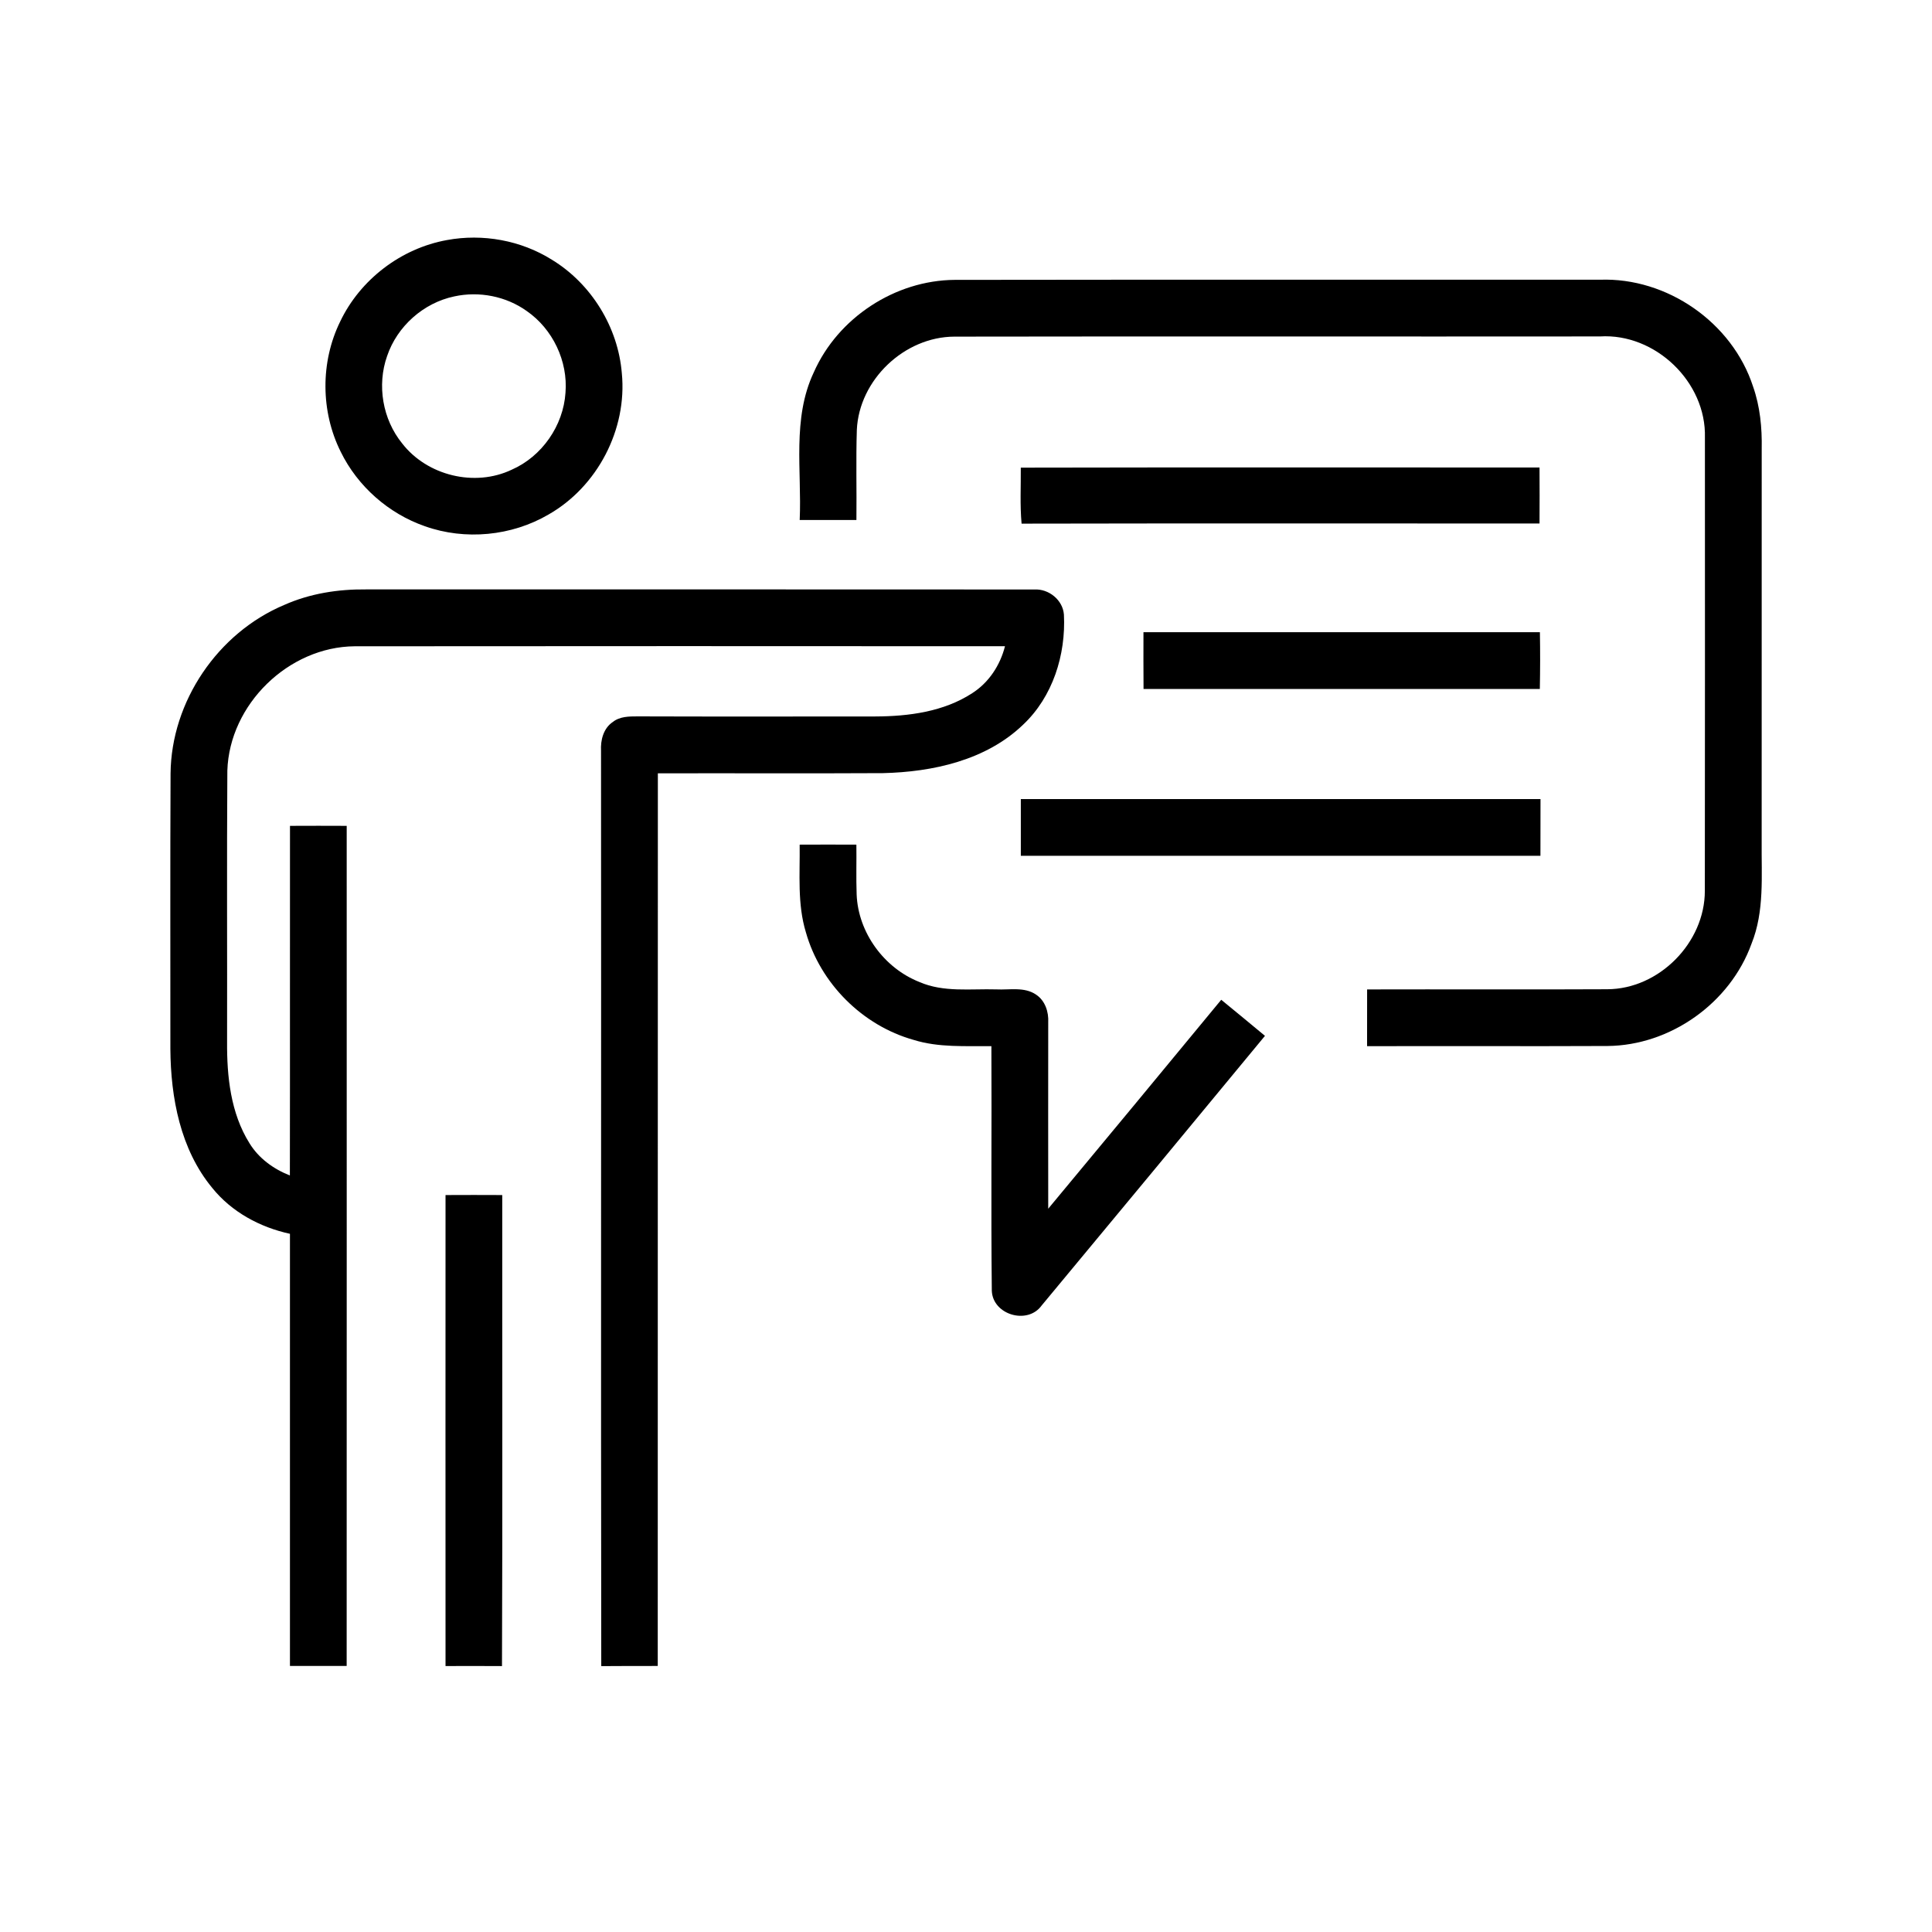 <?xml version="1.0" encoding="UTF-8" ?>
<!DOCTYPE svg PUBLIC "-//W3C//DTD SVG 1.1//EN" "http://www.w3.org/Graphics/SVG/1.1/DTD/svg11.dtd">
<svg width="512pt" height="512pt" viewBox="0 0 512 512" version="1.1" xmlns="http://www.w3.org/2000/svg">
<g id="#000000ff">
<path fill="#000000" opacity="1.00" d=" M 118.44 63.62 C 127.92 61.86 138.06 63.69 146.24 68.82 C 156.70 75.19 163.80 86.70 164.79 98.91 C 166.25 113.77 158.33 128.96 145.37 136.35 C 135.59 142.07 123.29 143.25 112.61 139.46 C 102.98 136.11 94.77 128.88 90.29 119.72 C 84.97 109.06 84.89 95.96 90.13 85.26 C 95.43 74.09 106.28 65.81 118.44 63.62 M 120.39 78.55 C 112.24 80.25 105.25 86.47 102.59 94.35 C 99.85 102.08 101.39 111.13 106.57 117.50 C 113.19 126.06 125.81 129.14 135.60 124.48 C 143.62 120.97 149.29 112.80 149.86 104.08 C 150.54 95.72 146.49 87.20 139.60 82.43 C 134.11 78.50 126.97 77.11 120.39 78.55 Z" />
<path fill="#000000" opacity="1.00" d=" M 215.66 98.68 C 222.04 84.22 237.20 74.28 253.00 74.17 C 310.00 74.08 367.00 74.16 423.99 74.13 C 441.79 73.48 459.06 85.47 464.57 102.41 C 466.44 107.71 466.98 113.36 466.87 118.95 C 466.85 153.64 466.87 188.33 466.86 223.02 C 466.77 232.08 467.64 241.49 464.17 250.10 C 458.52 265.80 442.68 277.07 425.98 277.20 C 404.75 277.30 383.52 277.18 362.29 277.25 C 362.30 272.24 362.29 267.22 362.30 262.21 C 383.51 262.15 404.72 262.27 425.93 262.16 C 439.68 262.12 451.81 249.81 451.80 236.09 C 451.86 196.05 451.82 156.01 451.82 115.97 C 452.23 101.25 438.67 88.25 423.99 89.16 C 366.97 89.22 309.95 89.11 252.93 89.21 C 239.67 89.25 227.67 100.66 227.07 113.92 C 226.82 121.88 227.05 129.84 226.96 137.80 C 221.95 137.80 216.94 137.80 211.93 137.80 C 212.51 124.76 209.87 110.92 215.66 98.68 Z" />
<path fill="#000000" opacity="1.00" d=" M 270.52 123.93 C 316.35 123.83 362.17 123.90 407.99 123.89 C 408.02 128.83 408.02 133.78 407.99 138.73 C 362.24 138.75 316.48 138.67 270.73 138.77 C 270.28 133.83 270.56 128.87 270.52 123.93 Z" />
<path fill="#000000" opacity="1.00" d=" M 75.31 160.32 C 82.11 157.29 89.59 156.12 97.00 156.20 C 156.04 156.21 215.09 156.17 274.12 156.22 C 277.94 156.01 281.66 159.00 281.95 162.88 C 282.49 173.51 279.00 184.66 271.11 192.07 C 261.29 201.50 247.19 204.58 233.97 204.89 C 214.10 205.00 194.22 204.89 174.34 204.94 C 174.29 283.80 174.35 362.65 174.31 441.50 C 169.32 441.52 164.33 441.48 159.34 441.54 C 159.22 360.69 159.35 279.83 159.28 198.98 C 159.12 196.15 159.91 193.01 162.39 191.34 C 164.25 189.85 166.73 189.85 169.00 189.85 C 189.99 189.92 210.98 189.88 231.97 189.87 C 240.80 189.84 250.10 188.62 257.65 183.70 C 262.06 180.88 265.06 176.29 266.33 171.26 C 208.89 171.23 151.45 171.21 94.01 171.27 C 76.46 171.40 60.81 186.67 60.25 204.21 C 60.09 228.16 60.23 252.11 60.18 276.05 C 60.11 285.27 61.12 294.98 66.11 302.96 C 68.56 306.97 72.49 309.81 76.82 311.51 C 76.88 280.62 76.81 249.74 76.85 218.86 C 81.86 218.81 86.87 218.86 91.88 218.86 C 91.88 293.08 91.90 367.29 91.87 441.50 C 86.86 441.50 81.85 441.52 76.84 441.50 C 76.85 403.32 76.84 365.15 76.84 326.97 C 68.91 325.25 61.37 321.19 56.24 314.80 C 47.80 304.60 45.24 290.91 45.15 277.99 C 45.17 253.66 45.08 229.33 45.20 205.00 C 45.38 185.89 57.73 167.72 75.31 160.32 Z" />
<path fill="#000000" opacity="1.00" d=" M 303.03 167.54 C 338.05 167.54 373.07 167.53 408.09 167.54 C 408.18 172.55 408.17 177.57 408.07 182.58 C 373.06 182.59 338.05 182.57 303.05 182.59 C 303.01 177.57 303.02 172.55 303.03 167.54 Z" />
<path fill="#000000" opacity="1.00" d=" M 270.53 211.77 C 316.43 211.75 362.34 211.78 408.25 211.76 C 408.23 216.77 408.24 221.78 408.23 226.79 C 362.33 226.81 316.43 226.81 270.53 226.79 C 270.52 221.78 270.52 216.78 270.53 211.77 Z" />
<path fill="#000000" opacity="1.00" d=" M 211.92 223.84 C 216.93 223.79 221.94 223.84 226.95 223.84 C 227.01 228.23 226.86 232.64 227.02 237.03 C 227.41 247.13 234.28 256.54 243.65 260.24 C 250.07 263.04 257.23 262.00 264.03 262.20 C 267.54 262.38 271.50 261.46 274.59 263.60 C 276.98 265.19 277.94 268.18 277.79 270.95 C 277.78 287.41 277.77 303.86 277.79 320.32 C 293.12 301.90 308.39 283.43 323.64 264.95 C 327.52 268.11 331.37 271.31 335.23 274.51 C 315.53 298.36 295.82 322.20 276.04 345.98 C 272.30 351.17 263.05 348.44 262.84 342.03 C 262.60 320.44 262.84 298.84 262.73 277.25 C 255.84 277.17 248.78 277.66 242.11 275.58 C 228.57 271.78 217.42 260.64 213.58 247.11 C 211.27 239.57 212.02 231.60 211.92 223.84 Z" />
<path fill="#000000" opacity="1.00" d=" M 118.07 316.70 C 123.08 316.66 128.09 316.69 133.10 316.70 C 133.07 358.31 133.20 399.92 133.03 441.53 C 128.05 441.49 123.06 441.51 118.07 441.52 C 118.05 399.91 118.06 358.31 118.07 316.70 Z" />
</g>
</svg>
